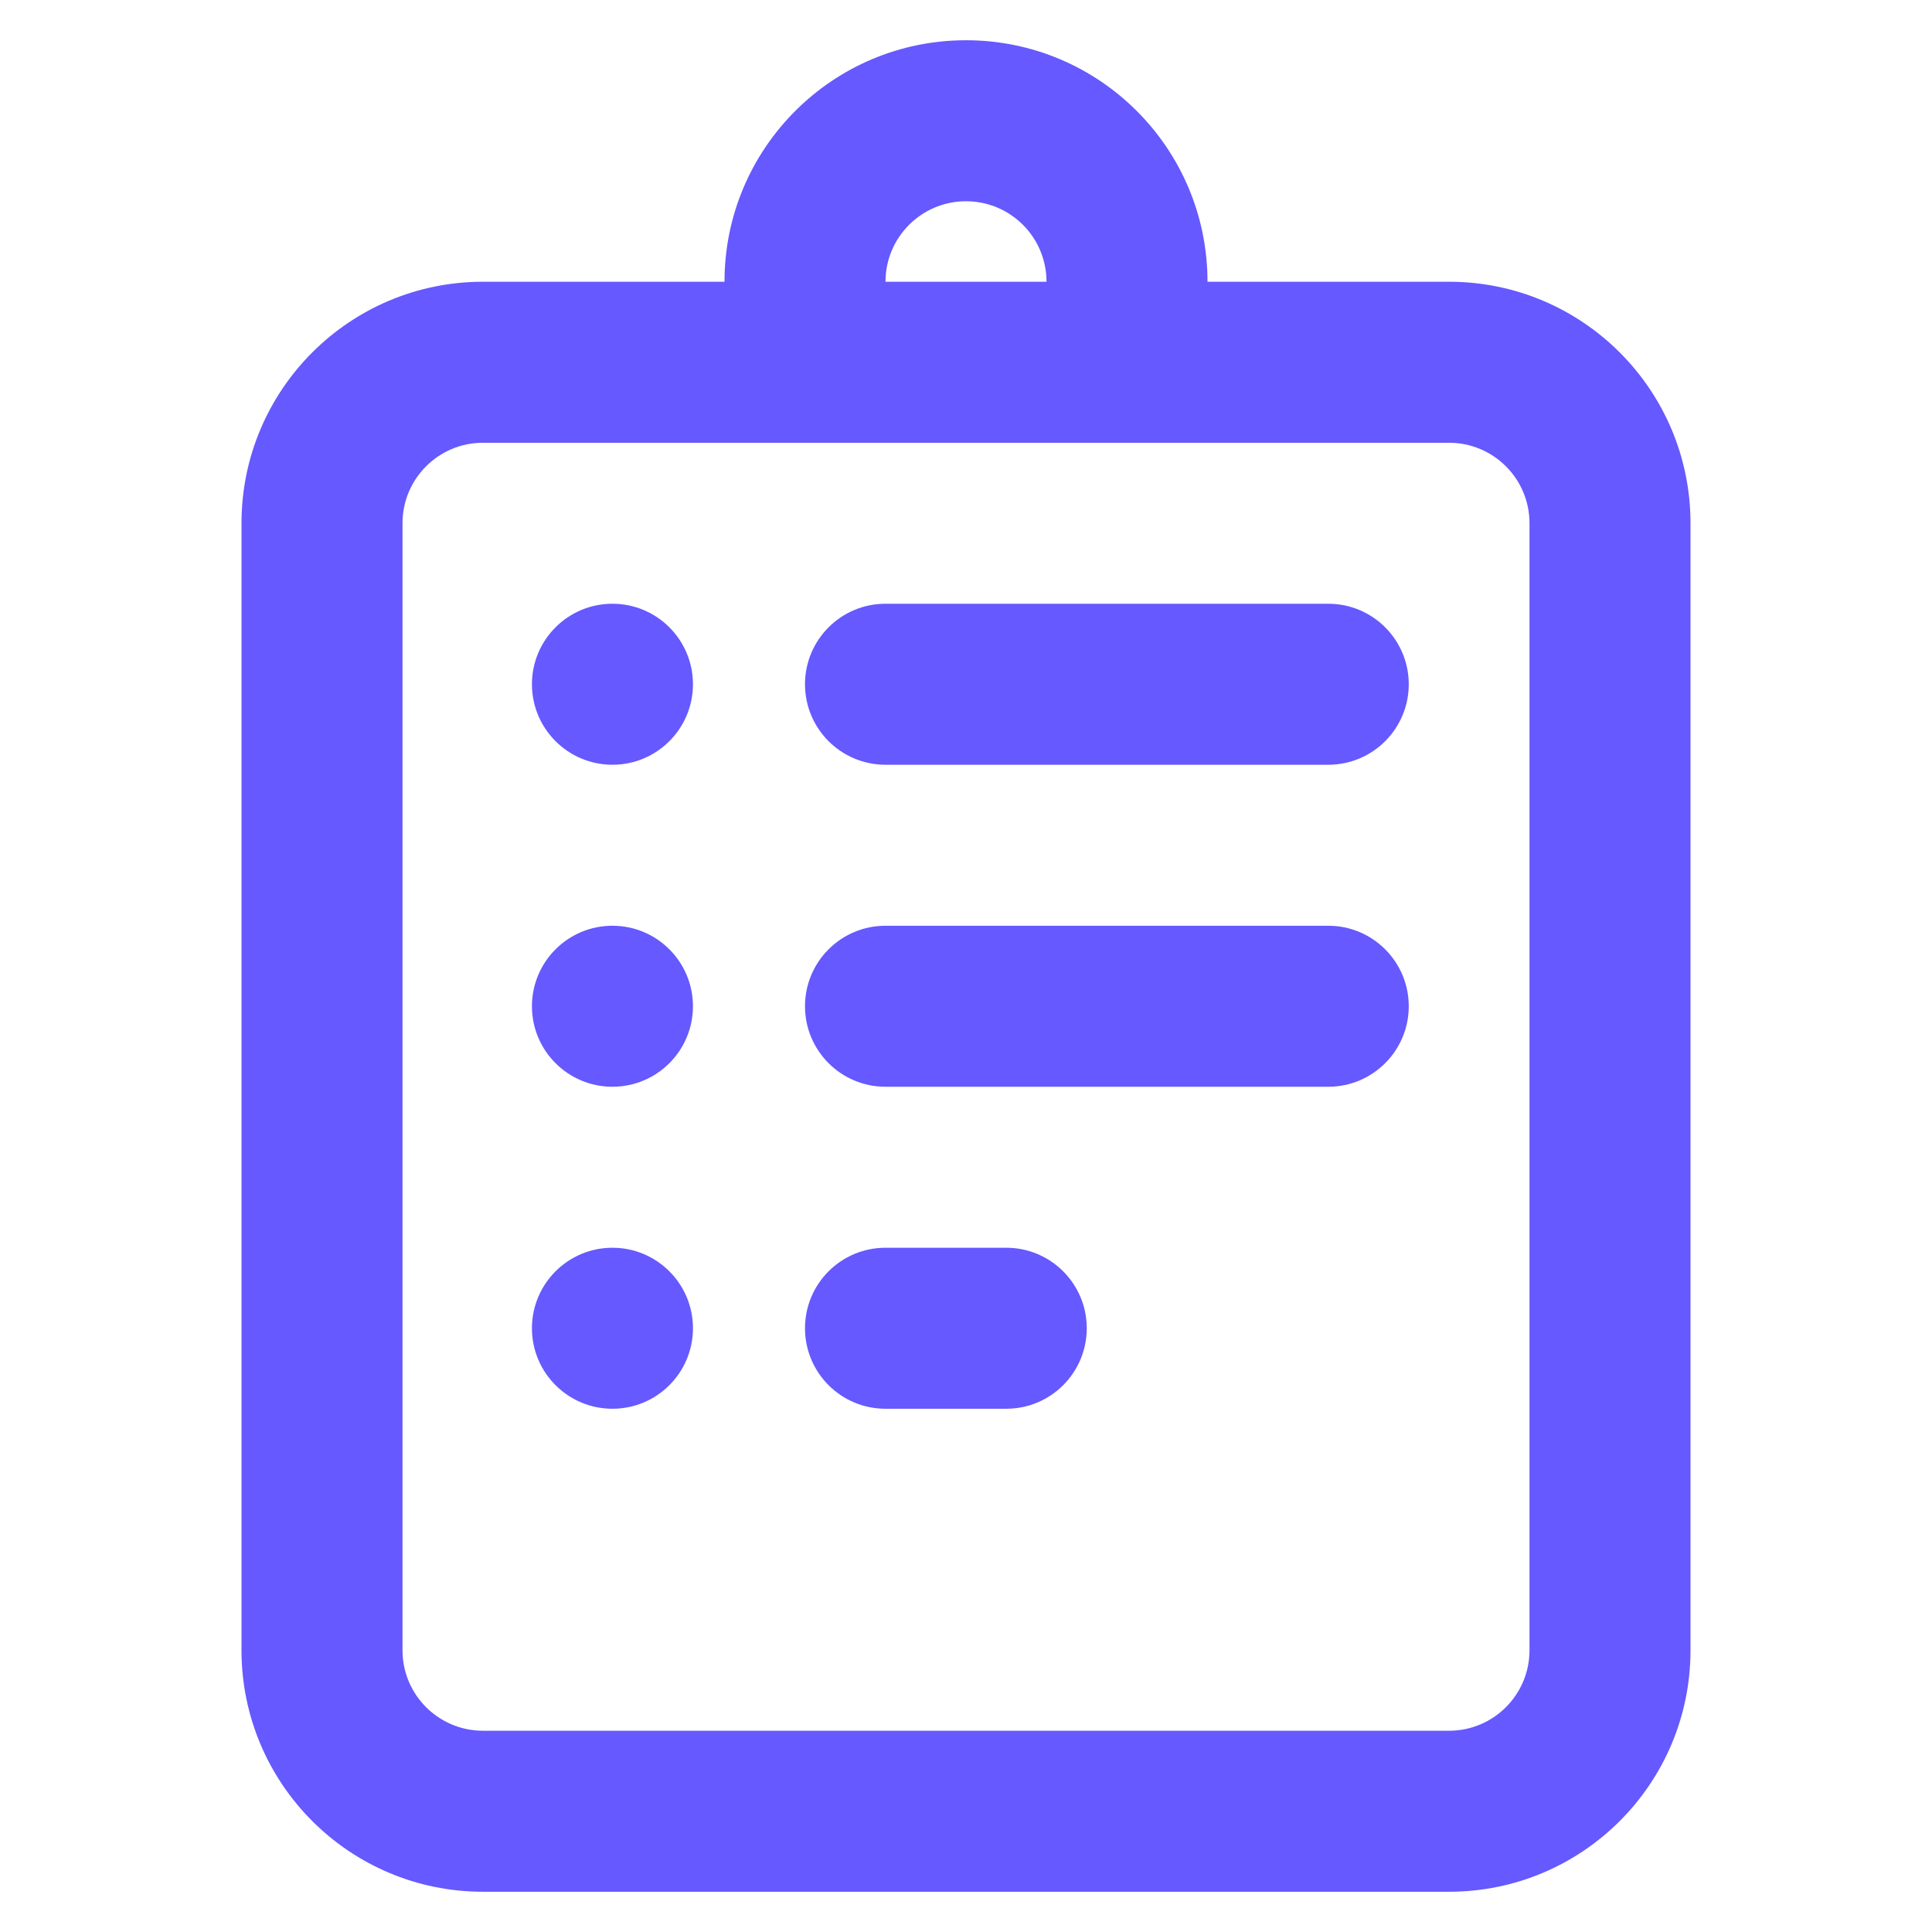 <svg width="48" height="48" viewBox="0 0 48 48" fill="none" xmlns="http://www.w3.org/2000/svg">
<path fill-rule="evenodd" clip-rule="evenodd" d="M12 7H18C18 3.686 20.686 1 24 1C27.314 1 30 3.686 30 7H36C39.314 7 42 9.686 42 13V41C42 44.314 39.314 47 36 47H12C8.686 47 6 44.314 6 41V13C6 9.686 8.686 7 12 7ZM24 5C22.895 5 22 5.895 22 7H26C26 5.895 25.105 5 24 5ZM12 11C10.895 11 10 11.895 10 13V41C10 42.105 10.895 43 12 43H36C37.105 43 38 42.105 38 41V13C38 11.895 37.105 11 36 11H12Z" fill="#6559FF"/>
<path d="M22 15C20.895 15 20 15.895 20 17C20 18.105 20.895 19 22 19H33C34.105 19 35 18.105 35 17C35 15.895 34.105 15 33 15H22Z" fill="#6559FF"/>
<path d="M22 23C20.895 23 20 23.895 20 25C20 26.104 20.895 27 22 27H33C34.105 27 35 26.104 35 25C35 23.895 34.105 23 33 23H22Z" fill="#6559FF"/>
<path d="M22 31C20.895 31 20 31.895 20 33C20 34.105 20.895 35 22 35H25C26.105 35 27 34.105 27 33C27 31.895 26.105 31 25 31H22Z" fill="#6559FF"/>
<path d="M17.216 33C17.216 34.105 16.321 35 15.216 35C14.112 35 13.216 34.105 13.216 33C13.216 31.895 14.112 31 15.216 31C16.321 31 17.216 31.895 17.216 33Z" fill="#6559FF"/>
<path d="M17.216 25C17.216 26.105 16.321 27 15.216 27C14.112 27 13.216 26.105 13.216 25C13.216 23.895 14.112 23 15.216 23C16.321 23 17.216 23.895 17.216 25Z" fill="#6559FF"/>
<path d="M17.216 17C17.216 18.104 16.321 19 15.216 19C14.112 19 13.216 18.104 13.216 17C13.216 15.895 14.112 15 15.216 15C16.321 15 17.216 15.895 17.216 17Z" fill="#6559FF"/>
</svg>
